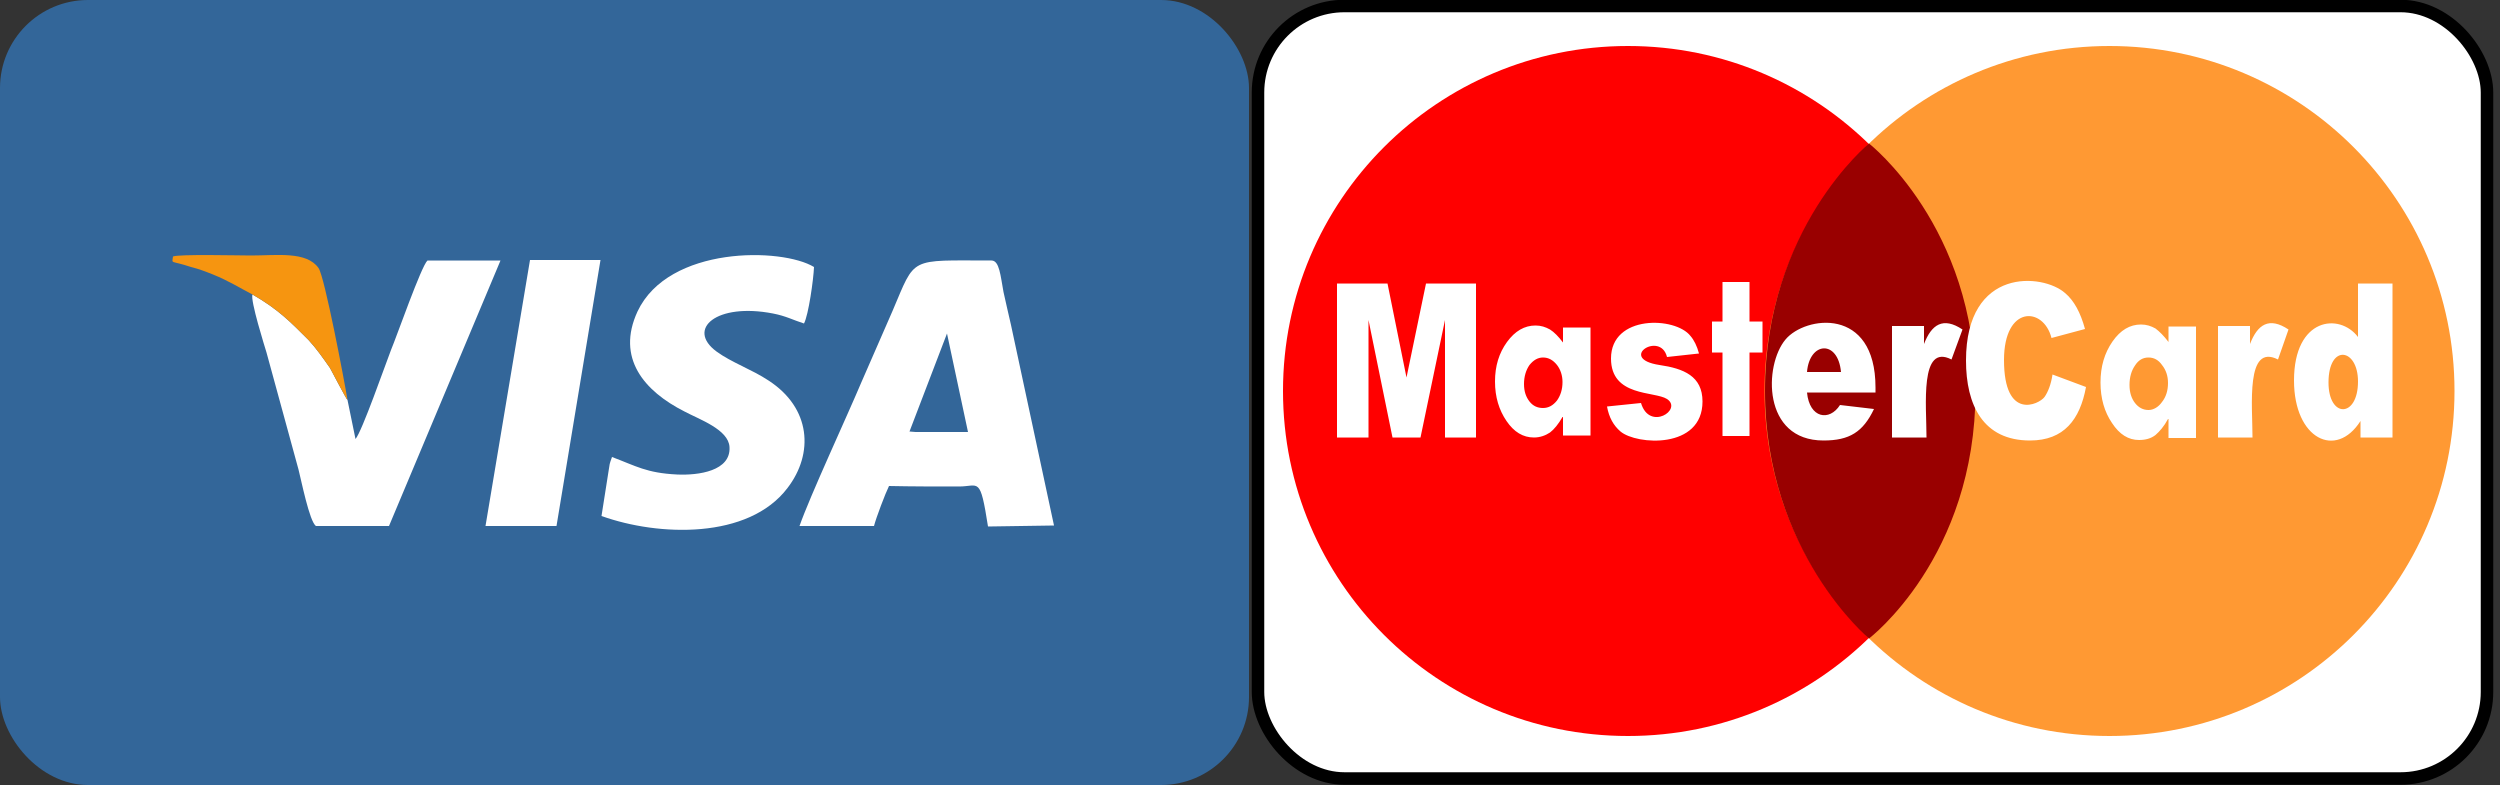 <svg xmlns="http://www.w3.org/2000/svg" xml:space="preserve" width="500" height="157" version="1.1" shape-rendering="geometricPrecision" text-rendering="geometricPrecision" image-rendering="optimizeQuality" fill-rule="evenodd" clip-rule="evenodd" viewBox="0 0 5000 1570"><rect x="0" y="0" width="5000" height="1570" fill="#333333" stroke="none"/><rect fill="#fff" stroke="#000" stroke-width="25" x="2516" y="12" width="2458" height="1545" rx="173" ry="173"/><rect fill="#369" width="2498" height="1570" rx="176" ry="176"/><path fill="#fff" d="M1201 520h-141l-89 532h142l88-532zM695 800c-2-1-30-55-35-64-14-20-28-40-43-56-36-36-60-61-112-91-5 11 25 106 28 116l64 234c5 19 22 105 35 113h146l223-531H855c-12 10-62 153-73 179-12 31-58 163-71 178l-16-78zm529 114c-6 17-4 11-7 29l-14 89c114 41 294 47 372-56 53-69 47-160-38-215-33-22-74-36-104-58-61-45 0-98 113-76 26 5 40 13 62 20 9-17 19-88 20-113-64-39-291-43-353 89-43 93 13 159 94 200 30 16 88 36 90 71 3 48-62 57-105 55-61-3-82-17-130-35zm670-247l42 197h-105l-12-1 75-196zm-146 385c4-16 23-66 30-80 47 1 93 1 140 1 40 0 42-22 58 80l132-2-86-401c-5-21-10-44-15-66-6-32-8-63-24-63-167 0-151-9-198 101-21 48-41 94-62 142-30 71-103 228-124 288h149z"/><path fill="#F69510" d="M505 589c52 30 76 55 112 91 15 16 29 36 43 56 5 9 33 63 35 64-6-37-46-248-58-264-24-34-84-25-135-25-23 0-145-3-156 2-2 16-6 7 36 21 16 4 29 9 44 15 32 13 52 26 79 40z"/><circle fill="red" cx="3256" cy="782" r="690"/><circle fill="#F93" cx="4219" cy="782" r="690"/><path fill="#900" d="M3951 782c0 333-213 495-213 495s-208-173-208-495c0-325 208-495 208-495s213 166 213 495z"/><path fill="#fff" fill-rule="nonzero" d="M2674 567h101l38 188 39-188h100v308h-62V640l-49 235h-56l-48-235v235h-63V567zm540 246l68-7c17 57 84 13 52-8-25-16-112-4-112-81 0-88 129-84 159-45 7 8 13 20 17 35l-64 7c-13-53-100 3-15 16 48 7 86 22 86 73 0 96-132 87-164 60-14-12-23-28-27-50zm537-28h-137c5 52 45 58 66 25l68 8c-22 46-49 63-101 63-123 0-119-151-76-202 39-47 180-67 180 96v10zm-69-41c-6-65-63-61-68 0h68zm102-92h64v36c15-39 38-55 77-29l-22 60c-64-33-50 92-50 156h-69V652zm321 97l67 25c-12 65-44 107-112 107-94 0-128-71-128-160 0-188 154-174 198-135 18 15 31 39 40 72l-67 18c-16-63-95-66-95 44 0 122 70 89 81 74 7-10 13-25 16-45zm331-97h64v36c15-39 38-55 77-29l-21 60c-65-33-51 92-51 156h-69V652zm349-85v308h-64v-33c-49 77-133 36-133-81 0-126 91-136 128-87V567h69zm-69 196c0-67-59-76-59 2 0 72 59 71 59-2zM3126 871v-37h-1c-8 14-17 25-25 31-9 6-20 10-32 10-22 0-40-11-55-33s-23-48-23-79 8-57 24-79 35-33 57-33c11 0 20 3 29 8 8 5 17 14 26 26v-30h55v216h-55zm-40-156c-10 0-19 5-27 15-7 10-11 23-11 38s4 26 11 35 16 13 27 13 20-5 28-15c7-10 11-22 11-37 0-13-4-25-11-34-8-10-17-15-28-15zm359-151h54v79h26v62h-26v167h-54V705h-21v-62h21v-79zm892 312v-38h-1c-8 15-17 25-25 32-9 7-20 10-33 10-21 0-39-11-54-34-15-22-23-49-23-81s8-59 24-82 35-34 57-34c11 0 20 3 29 8 8 6 17 15 26 27v-31h55v223h-55zm-40-161c-11 0-20 5-27 16-7 10-11 23-11 39 0 15 4 27 11 36s16 14 27 14c10 0 20-6 27-16 8-10 12-23 12-38 0-14-4-26-12-36-7-10-16-15-27-15z"/></svg>
